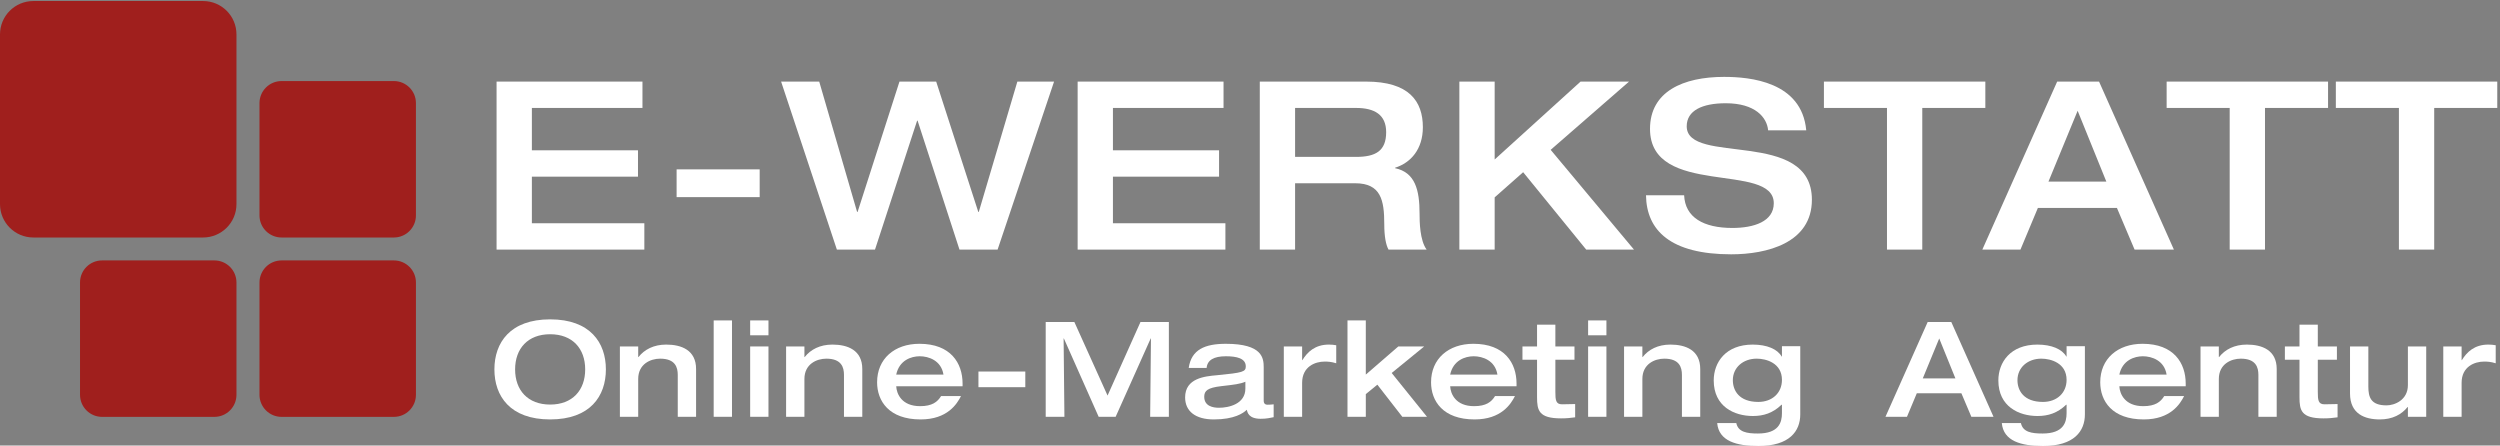 <?xml version="1.0" encoding="UTF-8" standalone="no"?><!DOCTYPE svg PUBLIC "-//W3C//DTD SVG 1.1//EN" "http://www.w3.org/Graphics/SVG/1.1/DTD/svg11.dtd"><svg width="100%" height="100%" viewBox="0 0 2480 442" version="1.1" xmlns="http://www.w3.org/2000/svg" xmlns:xlink="http://www.w3.org/1999/xlink" xml:space="preserve" xmlns:serif="http://www.serif.com/" style="fill-rule:evenodd;clip-rule:evenodd;stroke-linejoin:round;stroke-miterlimit:2;"><rect x="0" y="0" width="2480" height="442" fill="#808080" stroke="none"/><path id="Ebene-1" serif:id="Ebene 1" d="M0,202.504c0,18.275 14.813,33.098 33.098,33.098l168.38,0c18.28,0 33.098,-14.823 33.098,-33.098l0,-168.385c0,-18.289 -14.818,-33.102 -33.098,-33.102l-168.38,-0c-18.285,-0 -33.098,14.813 -33.098,33.102l-0,168.385Z" style="fill:#a01f1d;"/><path id="Ebene-2" serif:id="Ebene 2" d="M257.407,213.698c-0,12.103 9.81,21.904 21.903,21.904l111.4,0c12.098,0 21.904,-9.811 21.899,-21.904l0,-111.4c0.005,-12.093 -9.801,-21.894 -21.899,-21.894l-111.395,0c-12.098,0 -21.904,9.801 -21.904,21.894l-0.004,111.4Z" style="fill:#a01f1d;"/><path id="Ebene-3" serif:id="Ebene 3" d="M79.378,391.629c0.005,12.102 9.806,21.904 21.895,21.904l111.404,-0c12.098,-0 21.899,-9.802 21.899,-21.904l0,-111.4c0,-12.088 -9.801,-21.894 -21.899,-21.894l-111.39,-0c-12.103,-0.014 -21.913,9.806 -21.909,21.894l0,111.4Z" style="fill:#a01f1d;"/><path id="Ebene-4" serif:id="Ebene 4" d="M257.407,391.629c0.004,12.102 9.81,21.904 21.903,21.904l111.405,-0c12.093,-0 21.899,-9.802 21.894,-21.904l0.005,-111.4c-0,-12.088 -9.806,-21.894 -21.904,-21.894l-111.395,-0c-12.093,-0 -21.904,9.806 -21.904,21.894l-0.004,111.4Z" style="fill:#a01f1d;"/><path id="Ebene-5" serif:id="Ebene 5" d="M492.593,80.94l144.73,0l0,26.138l-109.713,0l-0,42.023l105.274,0l0,26.143l-105.274,-0l-0,46.224l111.577,0l-0,26.134l-146.594,-0l0,-166.662Z" style="fill:#fff;"/><rect id="Ebene-6" serif:id="Ebene 6" x="671.194" y="168.014" width="82.402" height="27.54" style="fill:#fff;"/><path id="Ebene-7" serif:id="Ebene 7" d="M774.857,80.94l37.812,0l37.583,129.321l0.471,-0l41.548,-129.321l36.414,0l41.785,129.321l0.471,-0l38.273,-129.321l36.424,0l-56.026,166.662l-37.812,-0l-41.558,-127.914l-0.465,0l-41.781,127.914l-37.821,-0l-55.318,-166.662Z" style="fill:#fff;"/><path id="Ebene-8" serif:id="Ebene 8" d="M1069.01,80.94l144.73,0l-0,26.138l-109.714,0l0,42.023l105.279,0l0,26.143l-105.279,-0l0,46.224l111.573,0l-0,26.134l-146.589,-0l-0,-166.662Z" style="fill:#fff;"/><path id="Ebene-9" serif:id="Ebene 9" d="M1249.71,80.94l105.516,0c42.484,0 56.255,19.374 56.255,45.288c-0,21.713 -11.907,35.246 -27.545,40.151l-0,0.456c19.844,4.211 24.274,21.48 24.274,45.051c0,7.943 0.238,26.627 7.011,35.716l-37.816,-0c-2.572,-4.658 -4.207,-13.062 -4.207,-25.197c0,-23.818 -3.265,-40.621 -28.947,-40.621l-59.524,0l-0,65.818l-35.017,-0l-0,-166.662Zm95.482,74.697c19.37,-0 29.879,-5.837 29.879,-24.508c-0,-17.282 -11.441,-24.051 -29.879,-24.051l-60.465,0l-0,48.559l60.465,-0Z" style="fill:#fff;"/><path id="Ebene-10" serif:id="Ebene 10" d="M1447.69,80.94l35.017,0l-0,77.273l85.201,-77.273l48.088,0l-77.734,67.691l82.635,98.971l-47.385,-0l-62.557,-76.788l-28.248,24.973l-0,51.815l-35.017,-0l0,-166.662Z" style="fill:#fff;"/><path id="Ebene-11" serif:id="Ebene 11" d="M1710.33,76.272c25.677,0 77.031,4.668 81.465,52.994l-37.812,-0c-1.169,-12.843 -12.838,-26.846 -42.018,-26.846c-23.343,-0 -38.748,7.229 -38.748,22.868c-0,39.218 124.182,1.639 124.182,72.828c0,42.96 -44.585,54.168 -80.067,54.168c-59.995,-0 -84.037,-23.572 -84.498,-58.603l37.816,0c0.932,21.951 19.137,32.455 47.851,32.455c21.242,0 41.082,-6.307 41.082,-24.521c-0,-41.311 -122.781,-5.357 -122.781,-73.752c0,-37.122 32.912,-51.591 73.528,-51.591Z" style="fill:#fff;"/><path id="Ebene-12" serif:id="Ebene 12" d="M1871.89,107.078l-62.562,0l0,-26.138l160.131,0l0,26.138l-62.557,0l-0,140.524l-35.012,-0l-0,-140.524Z" style="fill:#fff;"/><path id="Ebene-13" serif:id="Ebene 13" d="M2040.71,80.94l41.547,0l74.241,166.662l-38.991,-0l-17.506,-41.31l-78.433,-0l-17.273,41.31l-37.816,-0l74.231,-166.662Zm48.782,99.209l-28.472,-70.267l-28.952,70.267l57.424,0Z" style="fill:#fff;"/><path id="Ebene-14" serif:id="Ebene 14" d="M2211.85,107.078l-62.548,0l0,-26.138l160.131,0l0,26.138l-62.566,0l-0,140.524l-35.017,-0l0,-140.524Z" style="fill:#fff;"/><path id="Ebene-15" serif:id="Ebene 15" d="M2379.72,107.078l-62.567,0l0,-26.138l160.136,0l-0,26.138l-62.557,0l-0,140.524l-35.012,-0l-0,-140.524Z" style="fill:#fff;"/><path id="Ebene-16" serif:id="Ebene 16" d="M490.446,366.46c-0,-26.474 15.54,-49.658 55.304,-49.658c39.763,-0 55.289,23.184 55.289,49.658c0,26.455 -15.526,49.616 -55.289,49.616c-39.764,-0 -55.304,-23.161 -55.304,-49.616Zm90.059,-0c0,-20.688 -12.642,-34.9 -34.755,-34.9c-22.123,-0 -34.761,14.212 -34.761,34.9c-0,20.664 12.638,34.872 34.761,34.872c22.113,0 34.755,-14.208 34.755,-34.872Z" style="fill:#fff;"/><path id="Ebene-17" serif:id="Ebene 17" d="M614.931,343.676l18.167,-0l0,10.528l0.266,-0c5.93,-7.514 15.144,-12.378 27.521,-12.378c15.01,0 29.628,5.404 29.628,24.229l-0,47.398l-18.177,0l-0,-41.603c-0,-7.514 -2.497,-16.067 -17.506,-16.067c-9.48,-0 -21.732,5.278 -21.732,20.143l0,37.527l-18.167,0l-0,-69.777Z" style="fill:#fff;"/><rect id="Ebene-18" serif:id="Ebene 18" x="707.972" y="317.855" width="18.167" height="95.599" style="fill:#fff;"/><path id="Ebene-19" serif:id="Ebene 19" d="M744.163,343.676l18.163,-0l-0,69.777l-18.163,0l-0,-69.777Zm-0,-25.821l18.163,-0l-0,14.748l-18.163,-0l-0,-14.748Z" style="fill:#fff;"/><path id="Ebene-20" serif:id="Ebene 20" d="M779.813,343.676l18.172,-0l0,10.528l0.261,-0c5.93,-7.514 15.149,-12.378 27.522,-12.378c15.004,0 29.627,5.404 29.627,24.229l0,47.398l-18.168,0l0,-41.603c0,-7.514 -2.506,-16.067 -17.52,-16.067c-9.479,-0 -21.722,5.278 -21.722,20.143l0,37.527l-18.172,0l0,-69.777Z" style="fill:#fff;"/><path id="Ebene-21" serif:id="Ebene 21" d="M889.047,383.169c0.396,7.77 5.66,19.747 23.697,19.747c11.981,0 17.25,-4.206 20.804,-10.001l19.756,-0c-3.95,7.779 -13.434,23.161 -40.033,23.161c-31.468,-0 -43.188,-18.293 -43.188,-36.852c-0,-23.311 17.25,-38.18 42,-38.18c30.95,-0 42.791,19.081 42.791,39.498l0,2.627l-65.827,0Zm46.872,-11.585c-2.236,-13.952 -14.618,-18.172 -23.566,-18.172c-8.436,-0 -20.283,3.969 -23.306,18.172l46.872,-0Z" style="fill:#fff;"/><rect id="Ebene-22" serif:id="Ebene 22" x="970.619" y="368.556" width="46.486" height="15.536" style="fill:#fff;"/><path id="Ebene-23" serif:id="Ebene 23" d="M1037.34,319.443l28.435,0l32.92,72.95l32.655,-72.95l28.169,0l0,94.01l-18.554,0l0.788,-77.687l-0.266,-0l-34.756,77.687l-16.859,0l-34.495,-77.687l-0.27,-0l0.801,77.687l-18.568,0l0,-94.01Z" style="fill:#fff;"/><path id="Ebene-24" serif:id="Ebene 24" d="M1253.59,397.517c-0,3.815 2.762,3.955 3.941,3.955c1.714,0 4.481,-0.14 5.934,-0.401l0,12.783c-3.559,0.657 -6.722,1.575 -12.908,1.575c-11.851,-0 -13.16,-6.327 -13.691,-8.959c-3.554,3.424 -12.377,9.606 -32.79,9.606c-18.177,-0 -28.435,-8.143 -28.435,-21.843c0,-19.22 19.747,-20.939 31.328,-21.987c26.077,-2.511 28.84,-3.424 28.84,-8.823c-0,-8.041 -9.215,-10.011 -19.747,-10.011c-11.986,-0 -18.438,3.824 -19.095,11.585l-17.771,0c2.632,-18.307 16.192,-23.953 36.866,-23.953c36.466,-0 37.528,14.338 37.528,23.422l-0,33.051Zm-18.173,-18.824c-5.273,2.236 -10.928,2.902 -23.832,4.355c-13.695,1.584 -16.989,4.598 -16.989,10.514c0,9.224 8.432,10.943 14.613,10.943c9.746,-0 26.208,-3.69 26.208,-19.09l0,-6.722Z" style="fill:#fff;"/><path id="Ebene-25" serif:id="Ebene 25" d="M1273.54,343.676l18.173,-0l-0,13.56l0.26,0c4.873,-7.891 12.378,-15.41 26.334,-15.41c2.767,0 4.873,0.271 7.244,0.662l-0,17.888c-5.003,-1.565 -8.427,-1.686 -11.595,-1.686c-9.209,-0 -22.243,4.863 -22.243,21.06l-0,33.703l-18.173,0l0,-69.777Z" style="fill:#fff;"/><path id="Ebene-26" serif:id="Ebene 26" d="M1336.7,317.855l18.177,-0l-0,53.729l32.254,-27.908l25.677,-0l-32.259,26.324l35.021,43.453l-24.484,0l-24.754,-31.858l-11.455,9.344l-0,22.514l-18.177,0l-0,-95.598Z" style="fill:#fff;"/><path id="Ebene-27" serif:id="Ebene 27" d="M1438.57,383.169c0.391,7.77 5.655,19.747 23.697,19.747c11.986,0 17.25,-4.206 20.804,-10.001l19.757,-0c-3.951,7.779 -13.426,23.161 -40.034,23.161c-31.463,-0 -43.188,-18.293 -43.188,-36.852c0,-23.311 17.25,-38.18 42.009,-38.18c30.941,-0 42.787,19.081 42.787,39.498l0,2.627l-65.832,0Zm46.877,-11.585c-2.24,-13.952 -14.622,-18.172 -23.576,-18.172c-8.422,-0 -20.277,3.969 -23.301,18.172l46.877,-0Z" style="fill:#fff;"/><path id="Ebene-28" serif:id="Ebene 28" d="M1524.75,356.845l-14.478,0l-0,-13.169l14.478,-0l-0,-21.596l18.172,-0l-0,21.596l18.96,-0l-0,13.169l-18.96,0l-0,31.854c-0,8.035 0.391,12.372 6.587,12.372c4.472,0 8.683,-0.125 13.034,-0.256l0,13.169c-4.873,0.653 -8.432,1.048 -13.956,1.048c-22.123,0 -23.837,-7.905 -23.837,-21.055l-0,-37.132Z" style="fill:#fff;"/><path id="Ebene-29" serif:id="Ebene 29" d="M1575.41,343.676l18.163,-0l-0,69.777l-18.163,0l-0,-69.777Zm-0,-25.821l18.163,-0l-0,14.748l-18.163,-0l-0,-14.748Z" style="fill:#fff;"/><path id="Ebene-30" serif:id="Ebene 30" d="M1611.07,343.676l18.168,-0l0,10.528l0.256,-0c5.93,-7.514 15.145,-12.378 27.526,-12.378c15.01,0 29.618,5.404 29.618,24.229l0,47.398l-18.167,0l-0,-41.603c-0,-7.514 -2.497,-16.067 -17.511,-16.067c-9.48,-0 -21.722,5.278 -21.722,20.143l0,37.527l-18.168,0l0,-69.777Z" style="fill:#fff;"/><path id="Ebene-31" serif:id="Ebene 31" d="M1785.86,343.415l0,67.672c0,16.593 -10.663,31.337 -41.478,31.337c-21.591,-0 -39.363,-4.747 -40.937,-22.775l18.954,-0c1.85,8.949 10.403,10.393 21.461,10.393c20.805,-0 23.833,-11.068 23.833,-20.148l-0,-8.422l-0.392,0c-8.687,8.301 -17.776,11.199 -28.439,11.199c-18.433,-0 -38.846,-9.345 -38.846,-35.287c0,-17.912 11.846,-35.558 38.711,-35.558c14.087,0 24.494,4.477 28.7,11.851l0.266,0l-0,-10.262l18.167,0Zm-41.603,55.295c13.825,-0 23.436,-8.949 23.436,-21.857c-0,-16.728 -15.671,-21.07 -25.016,-21.07c-13.556,-0 -23.701,8.813 -23.701,21.335c-0,10.262 6.19,21.592 25.281,21.592Z" style="fill:#fff;"/><path id="Ebene-32" serif:id="Ebene 32" d="M1912.26,319.443l23.432,0l41.873,94.01l-21.982,0l-9.876,-23.305l-44.245,-0l-9.741,23.305l-21.33,0l41.869,-94.01Zm27.517,55.956l-16.067,-39.633l-16.323,39.633l32.39,0Z" style="fill:#fff;"/><path id="Ebene-33" serif:id="Ebene 33" d="M2068.22,343.415l0,67.672c0,16.593 -10.663,31.337 -41.478,31.337c-21.591,-0 -39.368,-4.747 -40.942,-22.775l18.955,-0c1.854,8.949 10.406,10.393 21.465,10.393c20.805,-0 23.832,-11.068 23.832,-20.148l0,-8.422l-0.395,0c-8.693,8.301 -17.772,11.199 -28.44,11.199c-18.433,-0 -38.846,-9.345 -38.846,-35.287c0,-17.912 11.856,-35.558 38.711,-35.558c14.087,0 24.489,4.477 28.705,11.851l0.265,0l0,-10.262l18.168,0Zm-41.608,55.295c13.83,-0 23.44,-8.949 23.44,-21.857c0,-16.728 -15.666,-21.07 -25.02,-21.07c-13.56,-0 -23.706,8.813 -23.706,21.335c0,10.262 6.196,21.592 25.286,21.592Z" style="fill:#fff;"/><path id="Ebene-34" serif:id="Ebene 34" d="M2102.39,383.169c0.396,7.77 5.66,19.747 23.701,19.747c11.986,0 17.246,-4.206 20.809,-10.001l19.742,-0c-3.94,7.779 -13.42,23.161 -40.024,23.161c-31.463,-0 -43.188,-18.293 -43.188,-36.852c0,-23.311 17.245,-38.18 42.009,-38.18c30.932,-0 42.783,19.081 42.783,39.498l-0,2.627l-65.832,0Zm46.877,-11.585c-2.236,-13.952 -14.618,-18.172 -23.571,-18.172c-8.423,-0 -20.278,3.969 -23.306,18.172l46.877,-0Z" style="fill:#fff;"/><path id="Ebene-35" serif:id="Ebene 35" d="M2182.92,343.676l18.163,-0l-0,10.528l0.265,-0c5.926,-7.514 15.145,-12.378 27.531,-12.378c14.995,0 29.613,5.404 29.613,24.229l0,47.398l-18.163,0l0,-41.603c0,-7.514 -2.501,-16.067 -17.515,-16.067c-9.475,-0 -21.731,5.278 -21.731,20.143l-0,37.527l-18.163,0l-0,-69.777Z" style="fill:#fff;"/><path id="Ebene-36" serif:id="Ebene 36" d="M2281.09,356.845l-14.488,0l0,-13.169l14.488,-0l0,-21.596l18.172,-0l0,21.596l18.955,-0l0,13.169l-18.955,0l0,31.854c0,8.035 0.396,12.372 6.587,12.372c4.477,0 8.688,-0.125 13.02,-0.256l0,13.169c-4.863,0.653 -8.413,1.048 -13.942,1.048c-22.118,0 -23.837,-7.905 -23.837,-21.055l0,-37.132Z" style="fill:#fff;"/><path id="Ebene-37" serif:id="Ebene 37" d="M2331.22,343.676l18.177,-0l-0,39.745c-0,10.677 2.501,18.703 18.042,18.703c8.026,0 21.195,-5.259 21.195,-20.133l0,-38.315l18.168,-0l-0,69.777l-18.168,0l0,-9.74l-0.27,-0c-5.916,7.49 -15.14,12.363 -27.508,12.363c-15.009,-0 -29.636,-5.399 -29.636,-25.798l-0,-46.602Z" style="fill:#fff;"/><path id="Ebene-38" serif:id="Ebene 38" d="M2423.74,343.676l18.172,-0l-0,13.56l0.265,0c4.859,-7.891 12.364,-15.41 26.315,-15.41c2.767,0 4.882,0.271 7.253,0.662l0,17.888c-5.003,-1.565 -8.431,-1.686 -11.58,-1.686c-9.229,-0 -22.253,4.863 -22.253,21.06l-0,33.703l-18.172,0l-0,-69.777Z" style="fill:#fff;"/></svg>